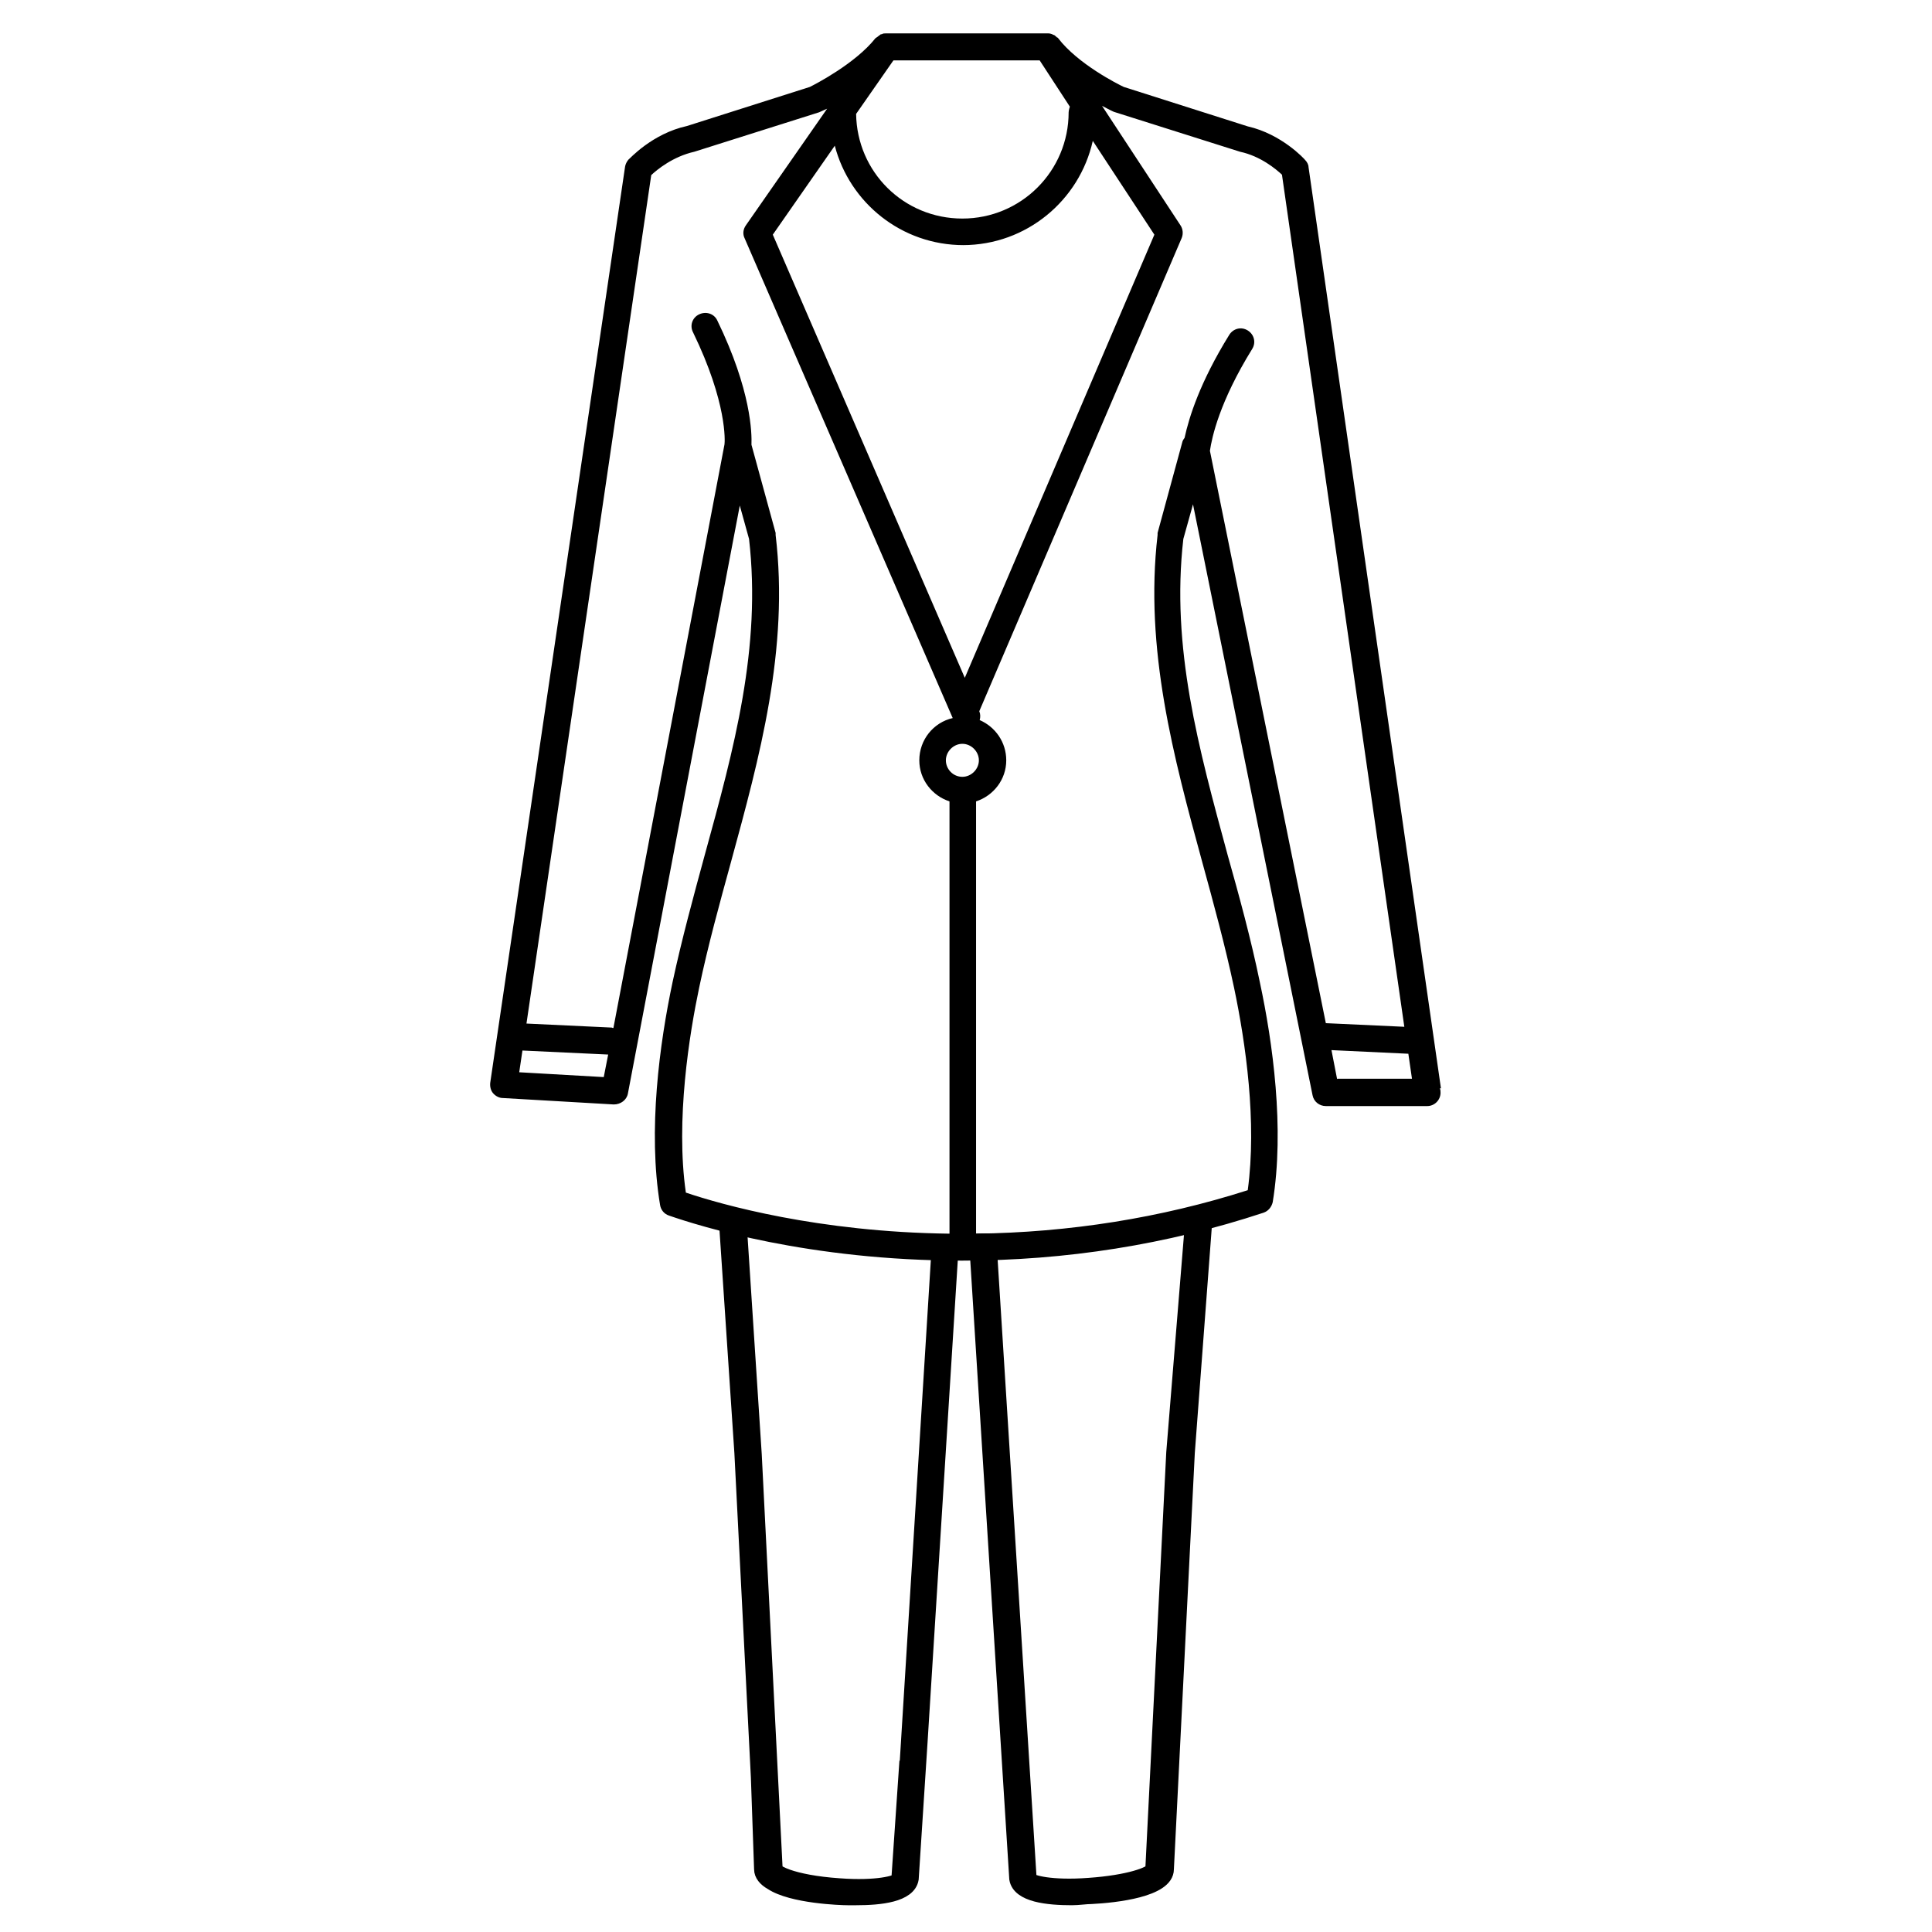 <?xml version="1.0" encoding="UTF-8"?> <svg xmlns="http://www.w3.org/2000/svg" id="Layer_1" viewBox="0 0 48 48"><defs><style>.cls-1{stroke:#000;stroke-miterlimit:10;stroke-width:.33px;}</style></defs><path d="m35.8,27.04l-3.29-22.89c0-.06-.04-.13-.08-.17-.02-.03-.59-.65-1.43-.84l-3.08-.98c-.15-.07-1.14-.57-1.63-1.21,0-.01-.02-.02-.03-.02-.02-.02-.04-.04-.07-.06-.02,0-.03-.01-.05-.02-.03-.01-.06-.02-.09-.02,0,0-.02,0-.03,0h-3.99s-.02,0-.03,0c-.03,0-.06,0-.09.02-.02,0-.03,0-.05.02-.03.02-.05.04-.08.06,0,0-.02.01-.03.02-.5.63-1.49,1.14-1.63,1.21l-3.05.97c-.87.19-1.43.82-1.46.84-.04.05-.07.11-.08.17l-3.35,22.76c-.01.09.01.19.07.26s.15.12.24.12l2.76.16c.17,0,.32-.11.35-.27l2.78-14.61.23.83c.31,2.7-.37,5.2-1.1,7.85-.28,1.03-.57,2.09-.8,3.16-.32,1.51-.62,3.69-.31,5.54.02.12.1.22.22.26.75.26,3.48,1.12,7.28,1.12h0c2.58,0,5.1-.4,7.49-1.19.12-.04.2-.14.23-.26.3-1.83,0-3.98-.32-5.47-.22-1.07-.51-2.13-.8-3.16-.72-2.65-1.41-5.15-1.1-7.85l.24-.86,2.97,14.68c.03.16.17.27.33.27h2.52c.18,0,.33-.15.33-.33,0-.04,0-.08-.02-.11ZM22.2,1.5h3.63l.75,1.15s-.03.09-.03.14c0,1.46-1.18,2.64-2.64,2.64s-2.62-1.16-2.64-2.6l.92-1.32Zm1.72,4.59c1.58,0,2.9-1.11,3.23-2.59l1.53,2.33-4.71,11.01-4.77-11.01,1.54-2.21c.37,1.42,1.66,2.47,3.2,2.47Zm-8.92,20.67l-2.1-.12.08-.54,2.13.1-.11.56Zm8.58,3.89c-3.25-.04-5.65-.72-6.54-1.02-.26-1.8.09-3.95.33-5.09.22-1.05.51-2.1.79-3.12.71-2.6,1.45-5.29,1.11-8.13,0-.02,0-.03,0-.05l-.6-2.19c.01-.28,0-1.34-.85-3.09-.08-.17-.28-.23-.45-.15-.17.08-.24.28-.15.45.85,1.75.79,2.71.78,2.78l-2.76,14.5s-.03,0-.04-.01l-2.12-.1,3.1-21.08c.15-.14.54-.46,1.07-.58l3.1-.98s.11-.05.2-.09l-2.02,2.9c-.07.1-.08.22-.03.32l5.17,11.92c-.48.11-.83.54-.83,1.05,0,.48.32.88.75,1.02v10.74h0Zm.33-11.35c-.23,0-.41-.19-.41-.41s.19-.41.41-.41.41.19.41.41-.19.41-.41.41Zm9.03,6.12l-2.88-14.22c.05-.34.24-1.22,1.05-2.53.1-.16.05-.36-.11-.46s-.36-.05-.46.11c-.73,1.18-1,2.05-1.11,2.56-.03.04-.05.07-.06.12l-.61,2.24s0,.03,0,.05c-.33,2.84.4,5.53,1.11,8.13.28,1.02.57,2.08.79,3.12.29,1.38.57,3.34.34,5.03-2.16.69-4.43,1.05-6.75,1.08v-10.74c.43-.14.75-.54.75-1.02,0-.45-.27-.83-.66-1,.02-.07.02-.15-.01-.22l5.03-11.76c.04-.1.03-.22-.03-.31l-1.95-2.97c.15.08.29.15.3.15l3.13.99c.51.11.89.43,1.04.57l3.04,21.17-1.95-.09Zm.28,1.39l-.14-.72,1.91.09.09.62h-1.85Z"></path><path class="cls-1" d="m22.5,43.91l-.19,2.78c-.03.07-.52.21-1.46.14-.59-.04-1.01-.13-1.27-.22-.17-.06-.28-.12-.3-.17l-.52-10.31-.36-5.52c-.12,0-.24-.06-.36-.06l.37,5.54.41,8.06.08,2.29c0,.14.1.26.26.35.51.34,1.74.38,1.9.38h.15s.04,0,.06,0c.59,0,1.32-.07,1.39-.49l.22-3.4s0,0,0,0l.78-12.44c-.11,0-.23,0-.34.01l-.81,13.06Z"></path><path class="cls-1" d="m29.59,30.57l-.45,5.52-.52,10.35c-.03.1-.56.31-1.57.38-.94.07-1.43-.07-1.46-.14l-1-15.87c-.12,0-.23,0-.35.01l1,15.86c.07.42.8.49,1.39.49.17,0,.35-.03.49-.03.59-.03,1.88-.17,1.88-.7l.52-10.35.42-5.58c-.13,0-.22.06-.35.06Z"></path><path class="cls-1" d="m24.24,30.82c.12,0,.23,0,.35-.01"></path><path class="cls-1" d="m23.31,30.85c.11,0,.23,0,.34-.01"></path></svg> 